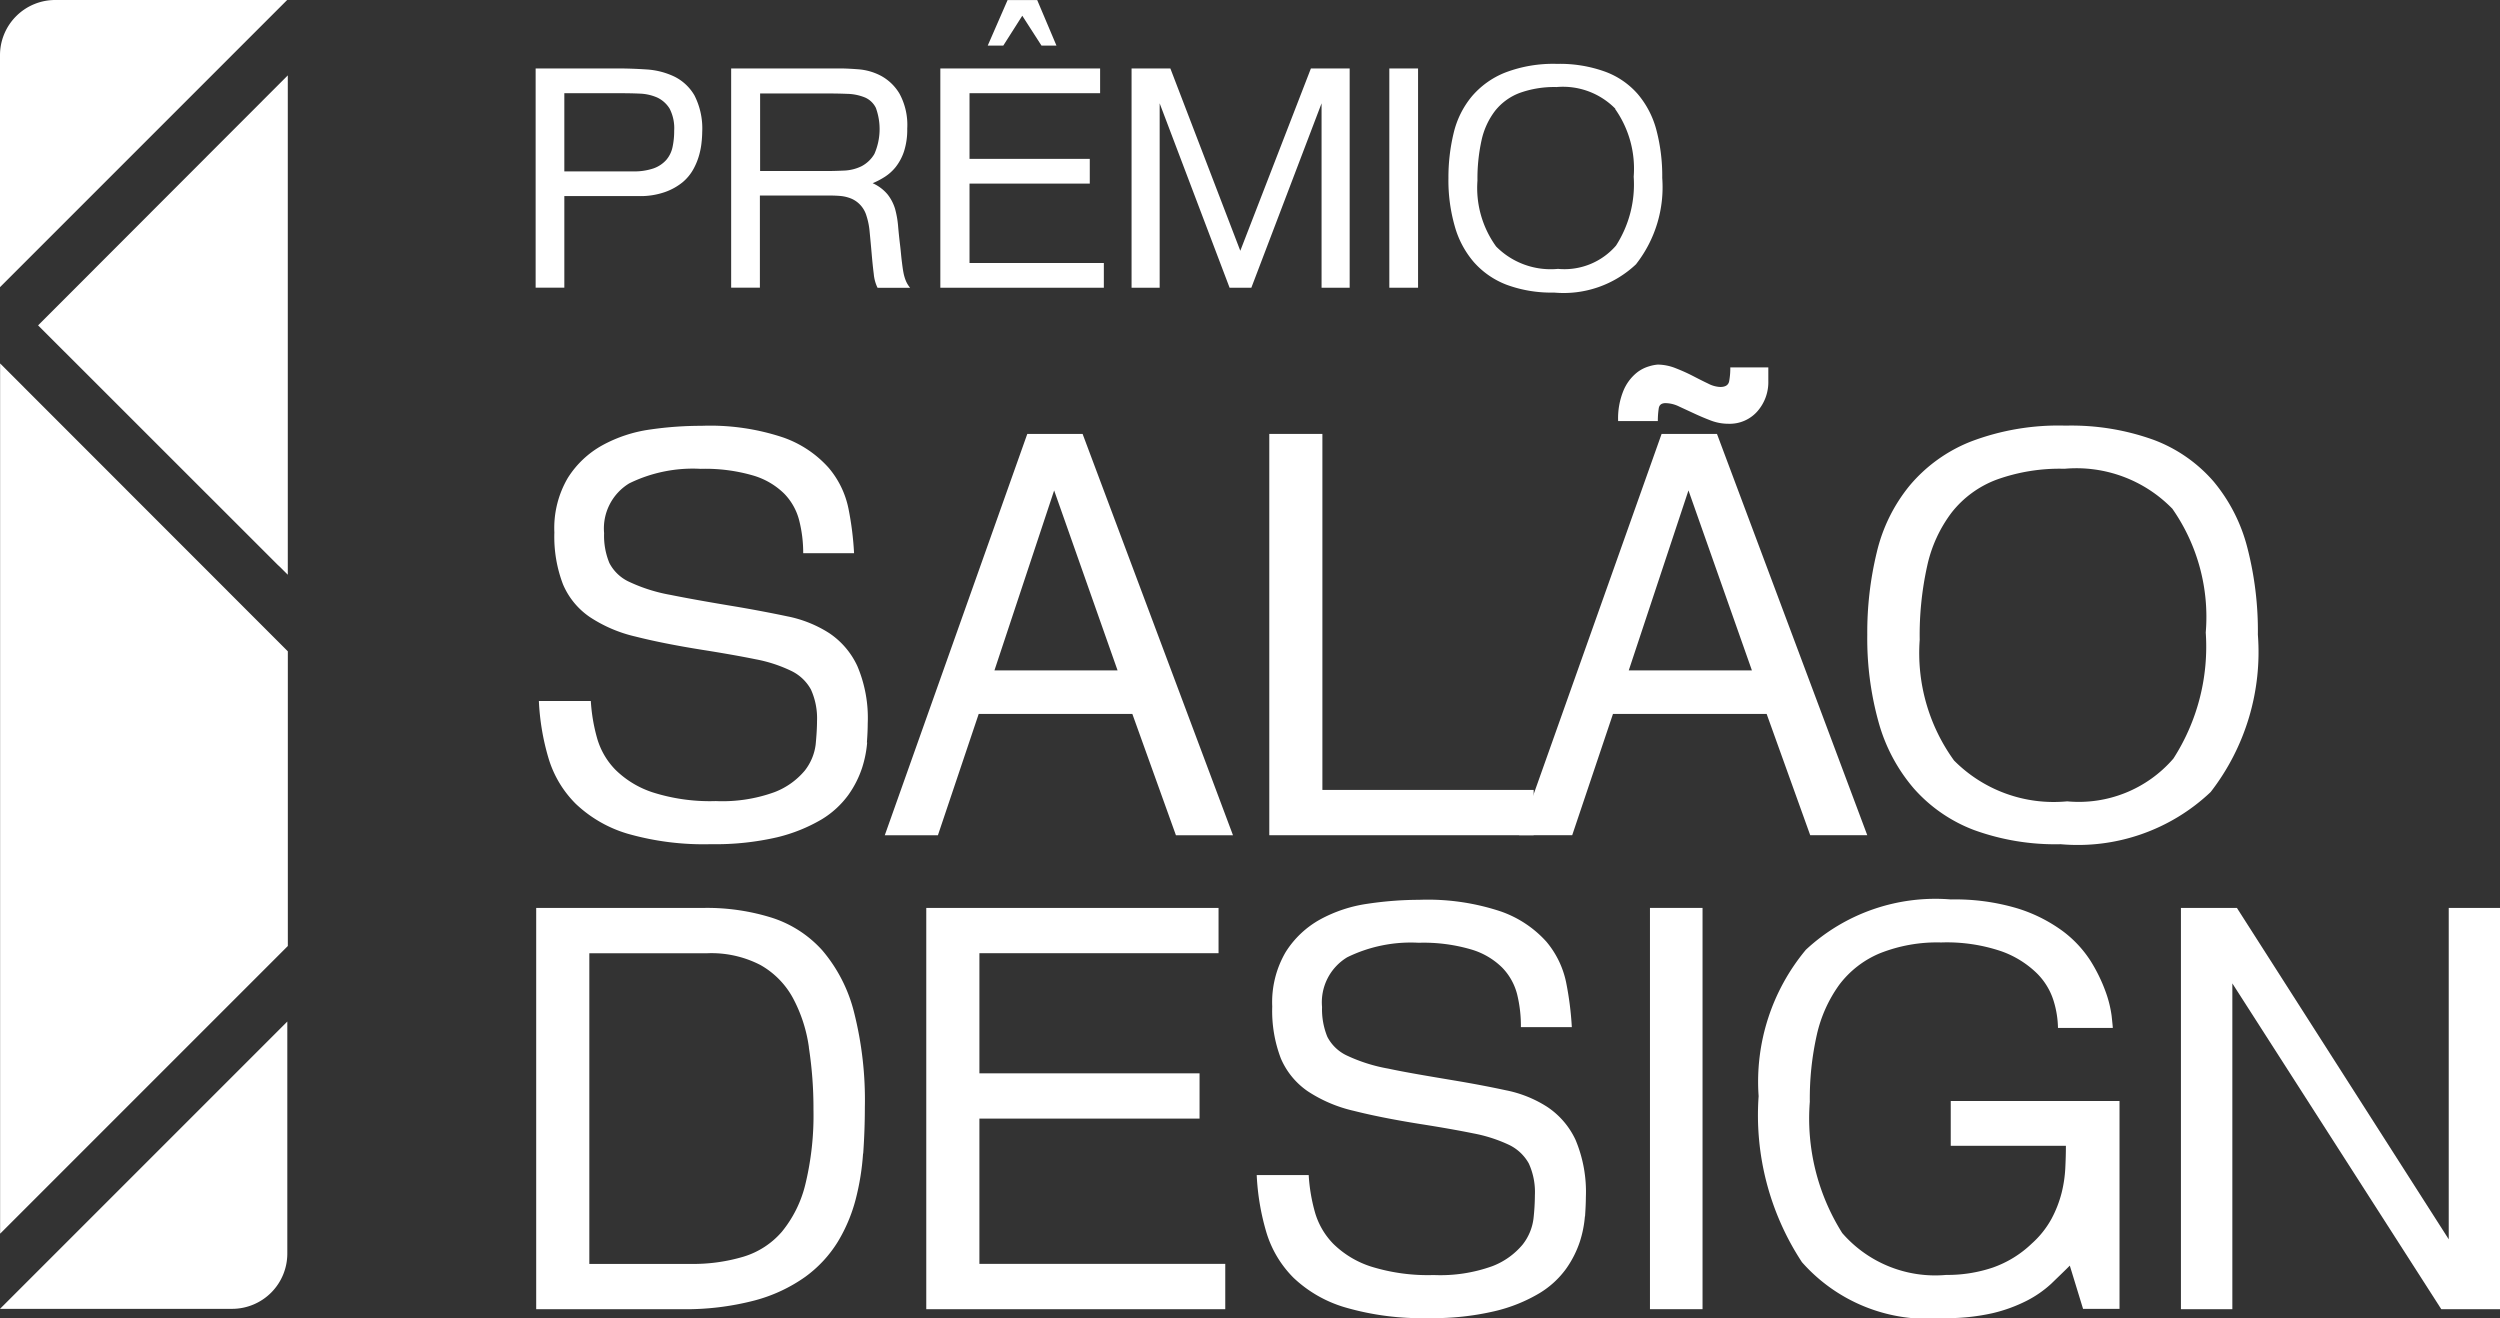 <svg xmlns="http://www.w3.org/2000/svg" width="67" height="35.326" viewBox="0 0 67 35.326">
  <rect x="0" y="0" width="67" height="35.326" fill="#333333" stroke="none"/>
  <g id="logo-salão-design" transform="translate(-865.432 -343.385)">
    <path id="Caminho_626" data-name="Caminho 626" d="M1002.981,362.339a1.947,1.947,0,0,1-.061.349,1.757,1.757,0,0,1-.156.393,1.239,1.239,0,0,1-.294.36,1.575,1.575,0,0,1-.476.264,1.977,1.977,0,0,1-.694.107h-2v2.455h-.769v-5.876h2.184c.263,0,.527.01.8.028a2.021,2.021,0,0,1,.731.189,1.273,1.273,0,0,1,.542.507,1.949,1.949,0,0,1,.207.987q0,.082-.013.237m-.858-.867a.782.782,0,0,0-.332-.3,1.276,1.276,0,0,0-.467-.106c-.174-.008-.355-.011-.54-.011H999.3v2.095h1.833a1.6,1.6,0,0,0,.56-.081.824.824,0,0,0,.34-.227.777.777,0,0,0,.167-.343,2.028,2.028,0,0,0,.044-.437A1.146,1.146,0,0,0,1002.123,361.471Z" transform="translate(-118.744 -15.172)" fill="#fff"/>
    <path id="Caminho_627" data-name="Caminho 627" d="M1051.007,366.267a1.05,1.05,0,0,1-.1-.367c-.022-.169-.04-.353-.057-.55s-.035-.387-.053-.573a1.911,1.911,0,0,0-.087-.44.722.722,0,0,0-.176-.3.709.709,0,0,0-.244-.163,1.025,1.025,0,0,0-.286-.066c-.1-.008-.2-.011-.307-.011h-1.842v2.47h-.77v-5.876h2.906c.136,0,.307.008.513.024a1.545,1.545,0,0,1,.6.176,1.292,1.292,0,0,1,.494.479,1.752,1.752,0,0,1,.206.933,1.9,1.9,0,0,1-.086.61,1.38,1.38,0,0,1-.221.417,1.215,1.215,0,0,1-.3.27,2.1,2.1,0,0,1-.32.167,1.108,1.108,0,0,1,.4.3,1.178,1.178,0,0,1,.2.384,2.53,2.53,0,0,1,.081.453c.014.162.031.332.053.512s.031.312.046.43.027.219.044.307a1.157,1.157,0,0,0,.066.23.736.736,0,0,0,.114.187h-.867m-.046-4.812a.587.587,0,0,0-.291-.286,1.336,1.336,0,0,0-.487-.1c-.194-.008-.42-.011-.683-.011h-1.646v2.079h1.817c.138,0,.287-.005.447-.012a1.173,1.173,0,0,0,.45-.114.863.863,0,0,0,.349-.332,1.658,1.658,0,0,0,.044-1.22Z" transform="translate(-162.058 -15.172)" fill="#fff"/>
    <path id="Caminho_628" data-name="Caminho 628" d="M1099.05,351.11v-5.876h4.282v.663h-3.5v1.76h3.223v.663h-3.223v2.127h3.6v.663h-4.381m2.71-6.489-.515-.8-.509.8h-.417l.532-1.22h.794l.516,1.22Z" transform="translate(-208.417 -0.014)" fill="#fff"/>
    <path id="Caminho_629" data-name="Caminho 629" d="M1151.652,366.268v-4.942l-1.882,4.942h-.583l-1.874-4.942v4.942h-.753v-5.876h1.04l1.874,4.886,1.892-4.886h1.039v5.876h-.753" transform="translate(-250.802 -15.172)" fill="#fff"/>
    <rect id="Retângulo_769" data-name="Retângulo 769" width="0.77" height="5.876" transform="translate(902.666 345.22)" fill="#fff"/>
    <path id="Caminho_630" data-name="Caminho 630" d="M1230.349,364.62a2.823,2.823,0,0,1-2.2.764,3.468,3.468,0,0,1-1.27-.208,2.233,2.233,0,0,1-.88-.606,2.5,2.5,0,0,1-.514-.966,4.46,4.46,0,0,1-.169-1.288,5.055,5.055,0,0,1,.14-1.208,2.406,2.406,0,0,1,.48-.973,2.27,2.27,0,0,1,.9-.647,3.6,3.6,0,0,1,1.391-.233,3.555,3.555,0,0,1,1.289.209,2.139,2.139,0,0,1,.874.6,2.449,2.449,0,0,1,.5.966,4.822,4.822,0,0,1,.156,1.282,3.346,3.346,0,0,1-.693,2.3m-.564-4.155a1.966,1.966,0,0,0-1.576-.581,2.729,2.729,0,0,0-.994.16,1.529,1.529,0,0,0-.655.48,2,2,0,0,0-.36.784,4.76,4.76,0,0,0-.11,1.082,2.678,2.678,0,0,0,.5,1.767,2.057,2.057,0,0,0,1.659.6,1.826,1.826,0,0,0,1.554-.624,3.034,3.034,0,0,0,.474-1.846A2.776,2.776,0,0,0,1229.785,360.466Z" transform="translate(-321.066 -14.158)" fill="#fff"/>
    <path id="Caminho_631" data-name="Caminho 631" d="M1008.114,457.619a3.029,3.029,0,0,1-.134.675,2.724,2.724,0,0,1-.367.727,2.458,2.458,0,0,1-.718.659,4.364,4.364,0,0,1-1.193.48,7.326,7.326,0,0,1-1.774.185,7.4,7.4,0,0,1-2.239-.282,3.427,3.427,0,0,1-1.385-.8,2.891,2.891,0,0,1-.727-1.212,6.378,6.378,0,0,1-.261-1.543h1.392a4.663,4.663,0,0,0,.166.988,1.989,1.989,0,0,0,.494.855,2.554,2.554,0,0,0,1,.606,5.059,5.059,0,0,0,1.692.233,4.089,4.089,0,0,0,1.574-.241,1.982,1.982,0,0,0,.808-.576,1.414,1.414,0,0,0,.292-.7c.023-.244.036-.452.036-.621a1.869,1.869,0,0,0-.164-.854,1.188,1.188,0,0,0-.533-.5,3.816,3.816,0,0,0-.951-.309q-.584-.119-1.436-.254-1.034-.165-1.776-.353a3.752,3.752,0,0,1-1.227-.523,2.008,2.008,0,0,1-.72-.876,3.567,3.567,0,0,1-.232-1.392,2.652,2.652,0,0,1,.36-1.461,2.55,2.55,0,0,1,.927-.876,3.74,3.74,0,0,1,1.273-.421,9.442,9.442,0,0,1,1.378-.1,6.175,6.175,0,0,1,2.2.314,2.93,2.93,0,0,1,1.212.81,2.437,2.437,0,0,1,.533,1.1,8.258,8.258,0,0,1,.149,1.19H1006.4a3.536,3.536,0,0,0-.107-.876,1.589,1.589,0,0,0-.4-.718,1.983,1.983,0,0,0-.83-.487,4.583,4.583,0,0,0-1.409-.18,3.866,3.866,0,0,0-1.916.389,1.412,1.412,0,0,0-.674,1.334,1.915,1.915,0,0,0,.141.8,1.127,1.127,0,0,0,.54.509,4.4,4.4,0,0,0,1.093.345q.7.141,1.8.322.705.121,1.341.255a3.248,3.248,0,0,1,1.117.448,2.145,2.145,0,0,1,.755.884,3.555,3.555,0,0,1,.278,1.543c0,.131-.007.3-.022.509" transform="translate(-119.442 -94.336)" fill="#fff"/>
    <path id="Caminho_632" data-name="Caminho 632" d="M1093.056,461.956l-1.168-3.251h-4.118l-1.093,3.251h-1.424l3.819-10.755h1.483l4.03,10.755h-1.528m-3.265-9.241-1.6,4.823h3.3Z" transform="translate(-196.109 -96.186)" fill="#fff"/>
    <path id="Caminho_633" data-name="Caminho 633" d="M1180.78,461.956V451.2h1.423v9.541h5.662v1.214h-7.085" transform="translate(-281.331 -96.186)" fill="#fff"/>
    <path id="Caminho_634" data-name="Caminho 634" d="M1250.642,446.583l-1.168-3.251h-4.118l-1.093,3.251h-1.423l3.819-10.755h1.484l4.028,10.755h-1.528m-1.422-11.355a.986.986,0,0,1-.764.328,1.318,1.318,0,0,1-.487-.09c-.154-.059-.3-.121-.443-.188l-.4-.185a.851.851,0,0,0-.36-.09c-.11,0-.171.046-.185.142a2.238,2.238,0,0,0-.024.339h-1.064a1.955,1.955,0,0,1,.143-.817,1.227,1.227,0,0,1,.328-.456.954.954,0,0,1,.36-.195,1.072,1.072,0,0,1,.231-.046,1.327,1.327,0,0,1,.487.1,4.737,4.737,0,0,1,.465.21c.145.075.279.143.4.2a.763.763,0,0,0,.323.09c.14,0,.219-.052.239-.156a1.959,1.959,0,0,0,.03-.368h1.019v.359A1.185,1.185,0,0,1,1249.22,435.229Zm-1.842,2.114-1.6,4.823h3.3Z" transform="translate(-336.696 -80.814)" fill="#fff"/>
    <path id="Caminho_635" data-name="Caminho 635" d="M1338.544,458.946a5.178,5.178,0,0,1-4.021,1.4,6.371,6.371,0,0,1-2.322-.38,4.072,4.072,0,0,1-1.61-1.11,4.61,4.61,0,0,1-.944-1.767,8.36,8.36,0,0,1-.307-2.358,9.111,9.111,0,0,1,.255-2.21,4.426,4.426,0,0,1,.877-1.782,4.107,4.107,0,0,1,1.64-1.183,6.591,6.591,0,0,1,2.546-.428,6.492,6.492,0,0,1,2.359.382,3.96,3.96,0,0,1,1.6,1.11,4.5,4.5,0,0,1,.906,1.767,8.919,8.919,0,0,1,.285,2.344,6.121,6.121,0,0,1-1.265,4.216m-1.035-7.6a3.587,3.587,0,0,0-2.882-1.063,4.982,4.982,0,0,0-1.821.292,2.772,2.772,0,0,0-1.2.876,3.655,3.655,0,0,0-.66,1.439,8.56,8.56,0,0,0-.2,1.976,4.911,4.911,0,0,0,.92,3.235,3.761,3.761,0,0,0,3.032,1.095,3.348,3.348,0,0,0,2.847-1.146,5.543,5.543,0,0,0,.867-3.378A5.06,5.06,0,0,0,1337.509,451.345Z" transform="translate(-413.865 -94.336)" fill="#fff"/>
    <path id="Caminho_636" data-name="Caminho 636" d="M1007.4,575.537a6.664,6.664,0,0,1-.2,1.236,4.29,4.29,0,0,1-.477,1.129,3.3,3.3,0,0,1-.869.937,4.193,4.193,0,0,1-1.363.636,7.3,7.3,0,0,1-1.986.233h-3.865V568.954h4.509a5.807,5.807,0,0,1,1.806.263,3.08,3.08,0,0,1,1.354.876,4.085,4.085,0,0,1,.847,1.648,9.565,9.565,0,0,1,.292,2.561q0,.6-.044,1.236m-1.455-2.846a3.928,3.928,0,0,0-.434-1.333,2.244,2.244,0,0,0-.868-.876,2.863,2.863,0,0,0-1.424-.314h-3.159v8.326h2.711a4.711,4.711,0,0,0,1.424-.195,2.2,2.2,0,0,0,1.025-.667,3.185,3.185,0,0,0,.63-1.273,7.829,7.829,0,0,0,.217-2A10.7,10.7,0,0,0,1005.947,572.692Z" transform="translate(-118.838 -201.237)" fill="#fff"/>
    <path id="Caminho_637" data-name="Caminho 637" d="M1095.56,579.709V568.954h7.833v1.214h-6.409v3.22h5.9V574.6h-5.9v3.894h6.589v1.214h-8.013" transform="translate(-205.304 -201.237)" fill="#fff"/>
    <path id="Caminho_638" data-name="Caminho 638" d="M1186.422,575.361a2.971,2.971,0,0,1-.134.674,2.748,2.748,0,0,1-.368.727,2.425,2.425,0,0,1-.718.658,4.226,4.226,0,0,1-1.192.479,7.193,7.193,0,0,1-1.775.187A7.33,7.33,0,0,1,1180,577.8a3.4,3.4,0,0,1-1.385-.793,2.909,2.909,0,0,1-.727-1.212,6.437,6.437,0,0,1-.261-1.543h1.393a4.67,4.67,0,0,0,.165.988,2,2,0,0,0,.494.855,2.562,2.562,0,0,0,1,.606,5.12,5.12,0,0,0,1.693.231,4.1,4.1,0,0,0,1.573-.239,1.975,1.975,0,0,0,.808-.577,1.407,1.407,0,0,0,.292-.7,5.976,5.976,0,0,0,.037-.622,1.847,1.847,0,0,0-.163-.852,1.2,1.2,0,0,0-.533-.5,3.944,3.944,0,0,0-.952-.306c-.389-.079-.867-.164-1.436-.253q-1.033-.165-1.776-.353a3.772,3.772,0,0,1-1.227-.523,2.037,2.037,0,0,1-.72-.877,3.563,3.563,0,0,1-.232-1.394,2.659,2.659,0,0,1,.36-1.46,2.548,2.548,0,0,1,.928-.876,3.757,3.757,0,0,1,1.273-.419,9.385,9.385,0,0,1,1.377-.105,6.192,6.192,0,0,1,2.195.314,2.955,2.955,0,0,1,1.214.808,2.465,2.465,0,0,1,.531,1.1,8.531,8.531,0,0,1,.151,1.19h-1.365a3.559,3.559,0,0,0-.1-.876,1.592,1.592,0,0,0-.4-.718,1.971,1.971,0,0,0-.83-.487,4.53,4.53,0,0,0-1.409-.18,3.872,3.872,0,0,0-1.916.389,1.408,1.408,0,0,0-.674,1.332,1.95,1.95,0,0,0,.142.8,1.128,1.128,0,0,0,.54.509,4.383,4.383,0,0,0,1.093.343c.465.1,1.065.2,1.806.324.468.079.915.163,1.339.255a3.2,3.2,0,0,1,1.117.448,2.154,2.154,0,0,1,.757.883,3.6,3.6,0,0,1,.276,1.543c0,.13-.008.3-.022.509" transform="translate(-278.515 -199.376)" fill="#fff"/>
    <rect id="Retângulo_770" data-name="Retângulo 770" width="1.409" height="10.754" transform="translate(909.651 367.717)" fill="#fff"/>
    <path id="Caminho_639" data-name="Caminho 639" d="M1311,577.851l-.358-1.168c-.16.16-.329.321-.5.487a2.952,2.952,0,0,1-.643.448,4.081,4.081,0,0,1-.922.338,5.6,5.6,0,0,1-1.332.134,4.491,4.491,0,0,1-3.782-1.5,7.175,7.175,0,0,1-1.161-4.449,5.527,5.527,0,0,1,1.266-3.923,5.093,5.093,0,0,1,3.886-1.349,5.839,5.839,0,0,1,1.782.239,4.091,4.091,0,0,1,1.214.608,3.056,3.056,0,0,1,.748.8,4.327,4.327,0,0,1,.4.816,3.063,3.063,0,0,1,.165.659c.02.186.031.292.031.321h-1.469a2.606,2.606,0,0,0-.113-.711,1.783,1.783,0,0,0-.45-.75,2.616,2.616,0,0,0-.949-.591,4.549,4.549,0,0,0-1.619-.238,4.143,4.143,0,0,0-1.647.292,2.627,2.627,0,0,0-1.086.845,3.662,3.662,0,0,0-.6,1.341,7.784,7.784,0,0,0-.187,1.791,5.762,5.762,0,0,0,.869,3.519,3.3,3.3,0,0,0,2.786,1.122,3.793,3.793,0,0,0,1.242-.195,2.889,2.889,0,0,0,1.049-.643,2.5,2.5,0,0,0,.532-.667,3.088,3.088,0,0,0,.269-.689,3.443,3.443,0,0,0,.1-.667c.011-.219.016-.419.016-.6h-3.086v-1.2h4.523v5.571H1311" transform="translate(-389.739 -199.379)" fill="#fff"/>
    <path id="Caminho_640" data-name="Caminho 640" d="M1414.239,579.709l-5.6-8.732v8.732h-1.378V568.954h1.5l5.677,8.881v-8.881h1.377v10.755h-1.573" transform="translate(-483.38 -201.237)" fill="#fff"/>
    <path id="Caminho_641" data-name="Caminho 641" d="M881.337,375.235l.25.248V362.1l-6.692,6.7,6.442,6.439" transform="translate(-8.442 -16.695)" fill="#fff"/>
    <path id="Caminho_642" data-name="Caminho 642" d="M873.132,343.385l-6.22,0a1.48,1.48,0,0,0-1.48,1.478v6.218l7.7-7.7" fill="#fff"/>
    <path id="Caminho_643" data-name="Caminho 643" d="M865.432,604.9l6.219,0a1.481,1.481,0,0,0,1.481-1.479V597.2l-7.7,7.7" transform="translate(0 -226.438)" fill="#fff"/>
    <path id="Caminho_644" data-name="Caminho 644" d="M865.461,433.685v23.322l7.711-7.711V441.4l-7.711-7.716" transform="translate(-0.026 -80.559)" fill="#fff"/>
  </g>
</svg>
